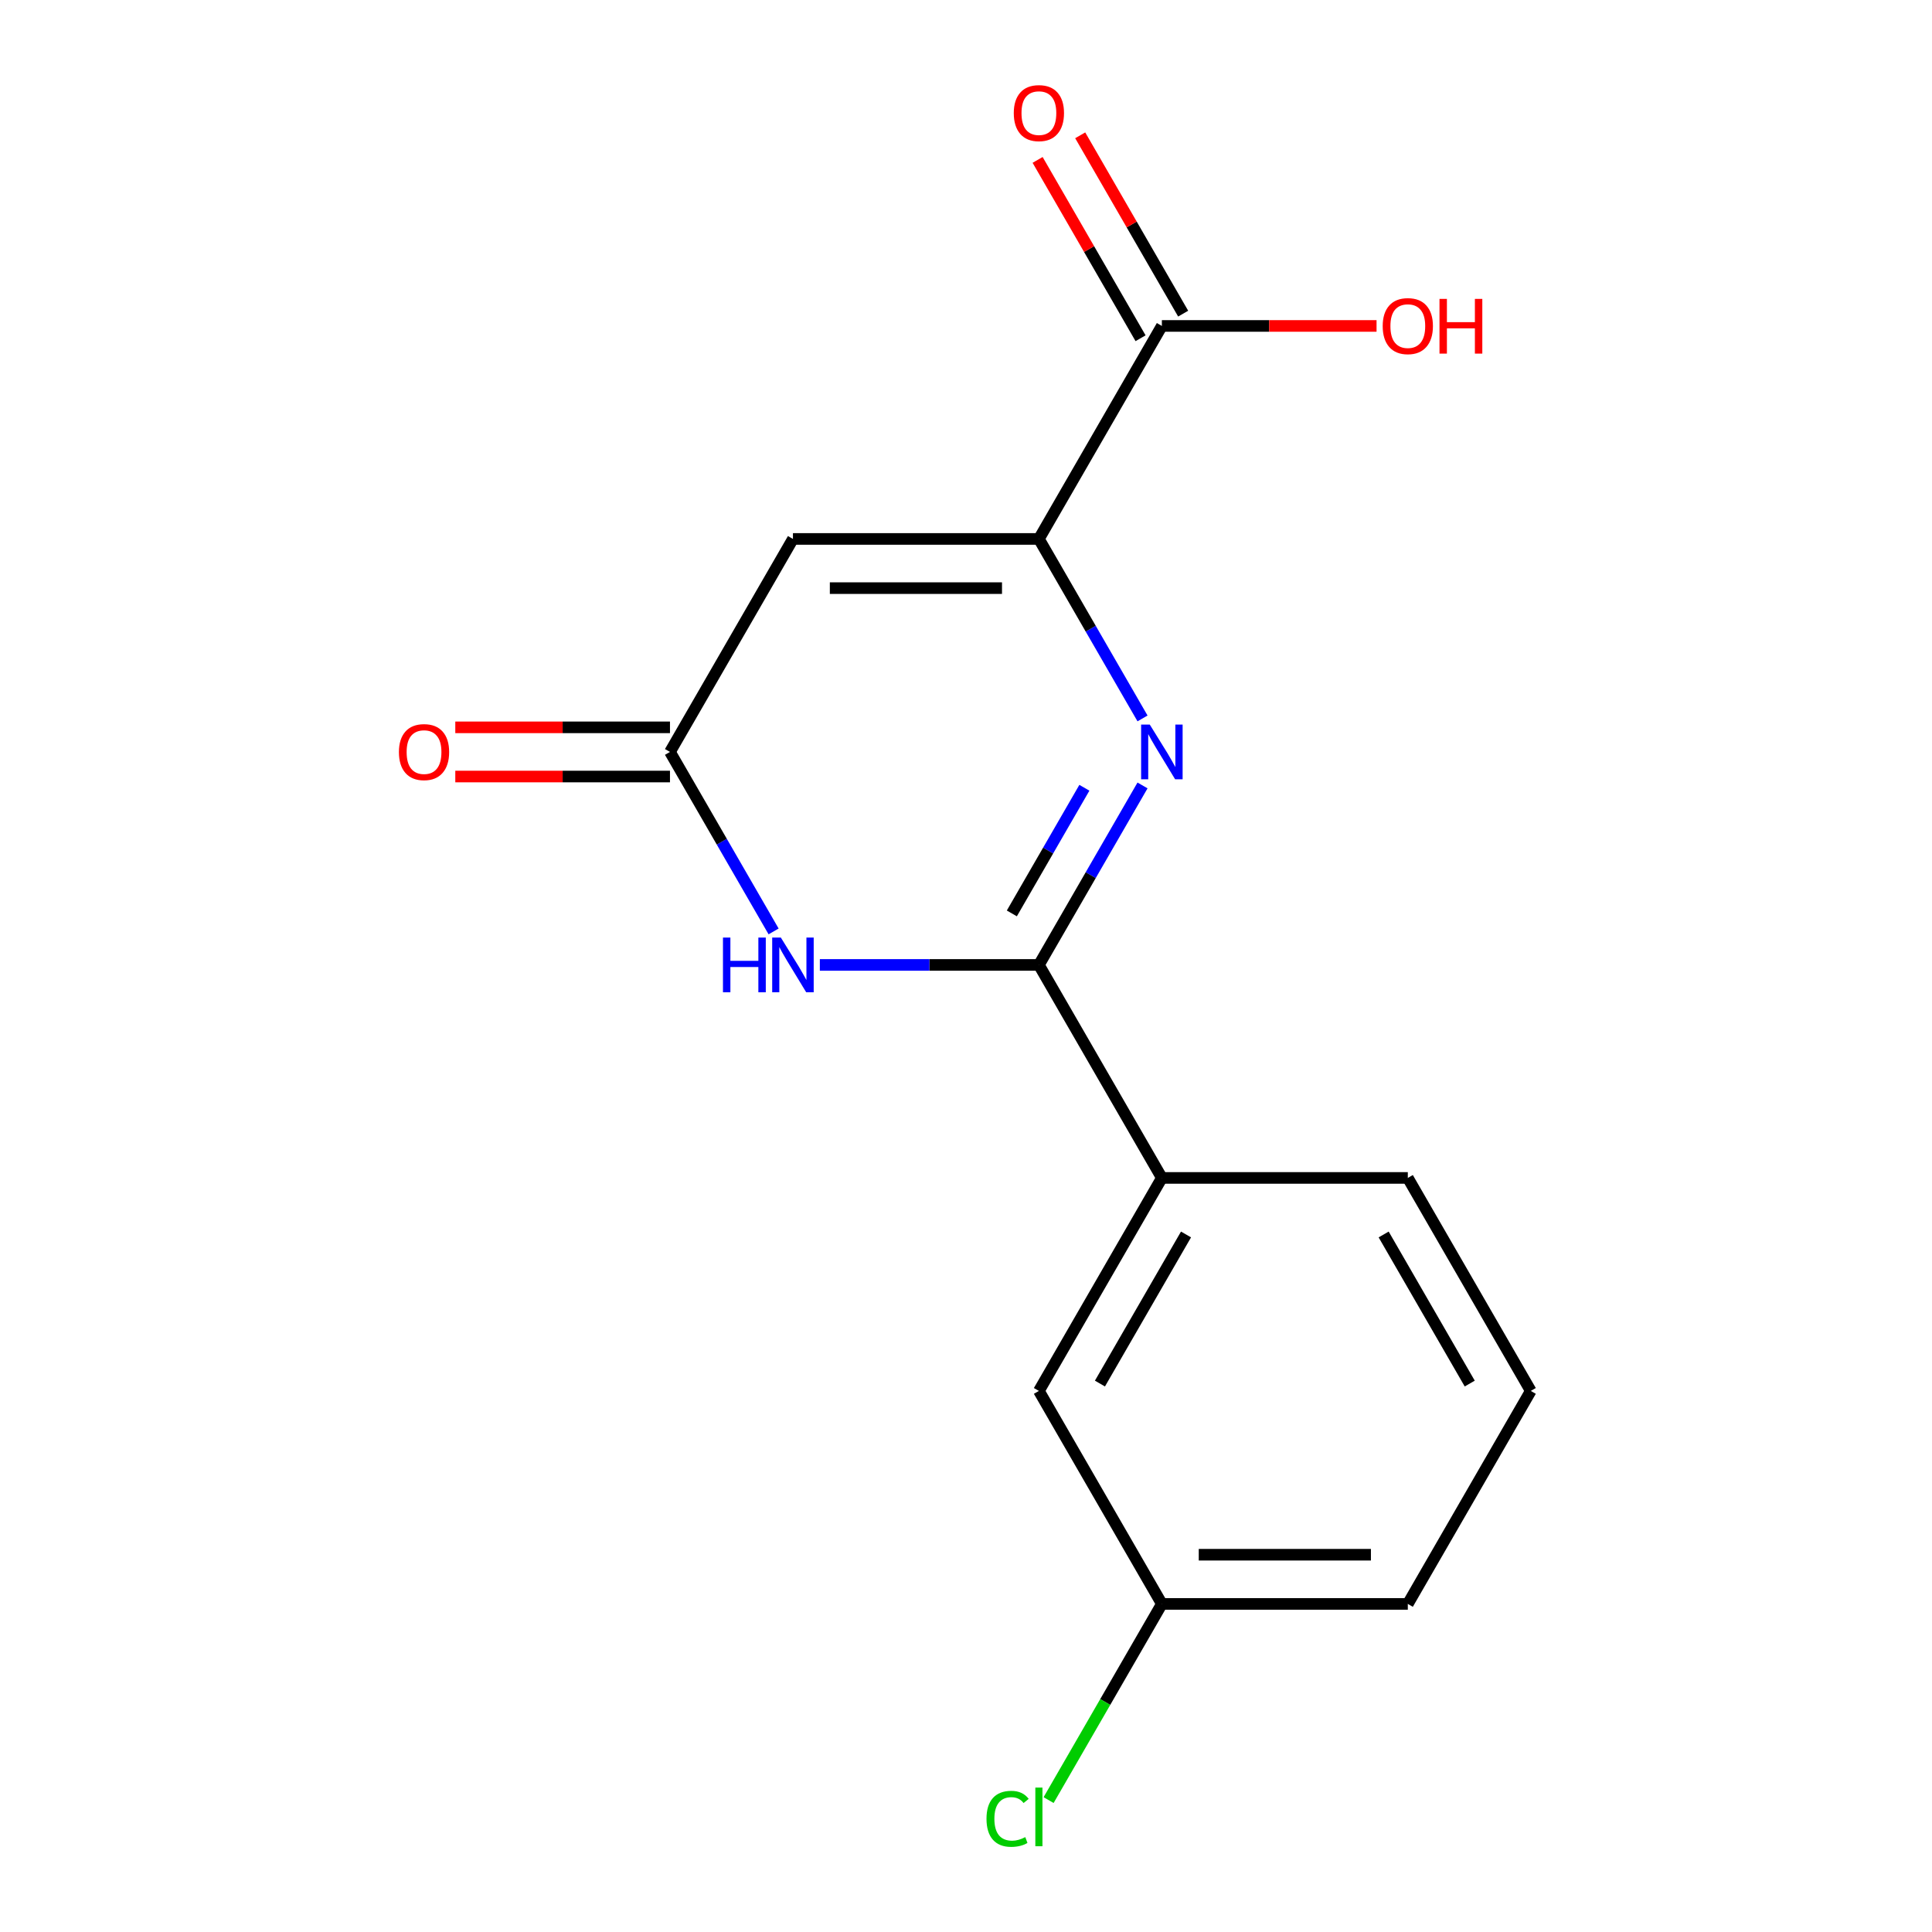 <?xml version='1.0' encoding='iso-8859-1'?>
<svg version='1.1' baseProfile='full'
              xmlns='http://www.w3.org/2000/svg'
                      xmlns:rdkit='http://www.rdkit.org/xml'
                      xmlns:xlink='http://www.w3.org/1999/xlink'
                  xml:space='preserve'
width='1000px' height='1000px' viewBox='0 0 1000 1000'>
<!-- END OF HEADER -->
<rect style='opacity:1.0;fill:#FFFFFF;stroke:none' width='1000' height='1000' x='0' y='0'> </rect>
<path class='bond-0' d='M 591.367,406.542 L 564.548,452.994' style='fill:none;fill-rule:evenodd;stroke:#0000FF;stroke-width:6px;stroke-linecap:butt;stroke-linejoin:miter;stroke-opacity:1' />
<path class='bond-0' d='M 564.548,452.994 L 537.729,499.446' style='fill:none;fill-rule:evenodd;stroke:#000000;stroke-width:6px;stroke-linecap:butt;stroke-linejoin:miter;stroke-opacity:1' />
<path class='bond-0' d='M 561.272,407.748 L 542.499,440.264' style='fill:none;fill-rule:evenodd;stroke:#0000FF;stroke-width:6px;stroke-linecap:butt;stroke-linejoin:miter;stroke-opacity:1' />
<path class='bond-0' d='M 542.499,440.264 L 523.726,472.78' style='fill:none;fill-rule:evenodd;stroke:#000000;stroke-width:6px;stroke-linecap:butt;stroke-linejoin:miter;stroke-opacity:1' />
<path class='bond-1' d='M 591.367,371.857 L 564.548,325.405' style='fill:none;fill-rule:evenodd;stroke:#0000FF;stroke-width:6px;stroke-linecap:butt;stroke-linejoin:miter;stroke-opacity:1' />
<path class='bond-1' d='M 564.548,325.405 L 537.729,278.954' style='fill:none;fill-rule:evenodd;stroke:#000000;stroke-width:6px;stroke-linecap:butt;stroke-linejoin:miter;stroke-opacity:1' />
<path class='bond-2' d='M 537.729,499.446 L 481.04,499.446' style='fill:none;fill-rule:evenodd;stroke:#000000;stroke-width:6px;stroke-linecap:butt;stroke-linejoin:miter;stroke-opacity:1' />
<path class='bond-2' d='M 481.04,499.446 L 424.351,499.446' style='fill:none;fill-rule:evenodd;stroke:#0000FF;stroke-width:6px;stroke-linecap:butt;stroke-linejoin:miter;stroke-opacity:1' />
<path class='bond-6' d='M 537.729,499.446 L 601.38,609.692' style='fill:none;fill-rule:evenodd;stroke:#000000;stroke-width:6px;stroke-linecap:butt;stroke-linejoin:miter;stroke-opacity:1' />
<path class='bond-3' d='M 537.729,278.954 L 410.428,278.954' style='fill:none;fill-rule:evenodd;stroke:#000000;stroke-width:6px;stroke-linecap:butt;stroke-linejoin:miter;stroke-opacity:1' />
<path class='bond-3' d='M 518.634,304.414 L 429.523,304.414' style='fill:none;fill-rule:evenodd;stroke:#000000;stroke-width:6px;stroke-linecap:butt;stroke-linejoin:miter;stroke-opacity:1' />
<path class='bond-5' d='M 537.729,278.954 L 601.38,168.708' style='fill:none;fill-rule:evenodd;stroke:#000000;stroke-width:6px;stroke-linecap:butt;stroke-linejoin:miter;stroke-opacity:1' />
<path class='bond-16' d='M 400.415,482.103 L 373.596,435.652' style='fill:none;fill-rule:evenodd;stroke:#0000FF;stroke-width:6px;stroke-linecap:butt;stroke-linejoin:miter;stroke-opacity:1' />
<path class='bond-16' d='M 373.596,435.652 L 346.777,389.2' style='fill:none;fill-rule:evenodd;stroke:#000000;stroke-width:6px;stroke-linecap:butt;stroke-linejoin:miter;stroke-opacity:1' />
<path class='bond-4' d='M 410.428,278.954 L 346.777,389.2' style='fill:none;fill-rule:evenodd;stroke:#000000;stroke-width:6px;stroke-linecap:butt;stroke-linejoin:miter;stroke-opacity:1' />
<path class='bond-7' d='M 346.777,376.47 L 291.218,376.47' style='fill:none;fill-rule:evenodd;stroke:#000000;stroke-width:6px;stroke-linecap:butt;stroke-linejoin:miter;stroke-opacity:1' />
<path class='bond-7' d='M 291.218,376.47 L 235.659,376.47' style='fill:none;fill-rule:evenodd;stroke:#FF0000;stroke-width:6px;stroke-linecap:butt;stroke-linejoin:miter;stroke-opacity:1' />
<path class='bond-7' d='M 346.777,401.93 L 291.218,401.93' style='fill:none;fill-rule:evenodd;stroke:#000000;stroke-width:6px;stroke-linecap:butt;stroke-linejoin:miter;stroke-opacity:1' />
<path class='bond-7' d='M 291.218,401.93 L 235.659,401.93' style='fill:none;fill-rule:evenodd;stroke:#FF0000;stroke-width:6px;stroke-linecap:butt;stroke-linejoin:miter;stroke-opacity:1' />
<path class='bond-9' d='M 612.405,162.343 L 585.759,116.191' style='fill:none;fill-rule:evenodd;stroke:#000000;stroke-width:6px;stroke-linecap:butt;stroke-linejoin:miter;stroke-opacity:1' />
<path class='bond-9' d='M 585.759,116.191 L 559.113,70.039' style='fill:none;fill-rule:evenodd;stroke:#FF0000;stroke-width:6px;stroke-linecap:butt;stroke-linejoin:miter;stroke-opacity:1' />
<path class='bond-9' d='M 590.355,175.073 L 563.71,128.921' style='fill:none;fill-rule:evenodd;stroke:#000000;stroke-width:6px;stroke-linecap:butt;stroke-linejoin:miter;stroke-opacity:1' />
<path class='bond-9' d='M 563.71,128.921 L 537.064,82.769' style='fill:none;fill-rule:evenodd;stroke:#FF0000;stroke-width:6px;stroke-linecap:butt;stroke-linejoin:miter;stroke-opacity:1' />
<path class='bond-10' d='M 601.38,168.708 L 656.939,168.708' style='fill:none;fill-rule:evenodd;stroke:#000000;stroke-width:6px;stroke-linecap:butt;stroke-linejoin:miter;stroke-opacity:1' />
<path class='bond-10' d='M 656.939,168.708 L 712.499,168.708' style='fill:none;fill-rule:evenodd;stroke:#FF0000;stroke-width:6px;stroke-linecap:butt;stroke-linejoin:miter;stroke-opacity:1' />
<path class='bond-8' d='M 601.38,609.692 L 537.729,719.938' style='fill:none;fill-rule:evenodd;stroke:#000000;stroke-width:6px;stroke-linecap:butt;stroke-linejoin:miter;stroke-opacity:1' />
<path class='bond-8' d='M 613.882,638.959 L 569.326,716.131' style='fill:none;fill-rule:evenodd;stroke:#000000;stroke-width:6px;stroke-linecap:butt;stroke-linejoin:miter;stroke-opacity:1' />
<path class='bond-13' d='M 601.38,609.692 L 728.681,609.692' style='fill:none;fill-rule:evenodd;stroke:#000000;stroke-width:6px;stroke-linecap:butt;stroke-linejoin:miter;stroke-opacity:1' />
<path class='bond-11' d='M 537.729,719.938 L 601.38,830.184' style='fill:none;fill-rule:evenodd;stroke:#000000;stroke-width:6px;stroke-linecap:butt;stroke-linejoin:miter;stroke-opacity:1' />
<path class='bond-12' d='M 601.38,830.184 L 572.066,880.958' style='fill:none;fill-rule:evenodd;stroke:#000000;stroke-width:6px;stroke-linecap:butt;stroke-linejoin:miter;stroke-opacity:1' />
<path class='bond-12' d='M 572.066,880.958 L 542.752,931.731' style='fill:none;fill-rule:evenodd;stroke:#00CC00;stroke-width:6px;stroke-linecap:butt;stroke-linejoin:miter;stroke-opacity:1' />
<path class='bond-17' d='M 601.38,830.184 L 728.681,830.184' style='fill:none;fill-rule:evenodd;stroke:#000000;stroke-width:6px;stroke-linecap:butt;stroke-linejoin:miter;stroke-opacity:1' />
<path class='bond-17' d='M 620.475,804.724 L 709.586,804.724' style='fill:none;fill-rule:evenodd;stroke:#000000;stroke-width:6px;stroke-linecap:butt;stroke-linejoin:miter;stroke-opacity:1' />
<path class='bond-14' d='M 728.681,609.692 L 792.332,719.938' style='fill:none;fill-rule:evenodd;stroke:#000000;stroke-width:6px;stroke-linecap:butt;stroke-linejoin:miter;stroke-opacity:1' />
<path class='bond-14' d='M 716.18,638.959 L 760.735,716.131' style='fill:none;fill-rule:evenodd;stroke:#000000;stroke-width:6px;stroke-linecap:butt;stroke-linejoin:miter;stroke-opacity:1' />
<path class='bond-15' d='M 792.332,719.938 L 728.681,830.184' style='fill:none;fill-rule:evenodd;stroke:#000000;stroke-width:6px;stroke-linecap:butt;stroke-linejoin:miter;stroke-opacity:1' />
<path  class='atom-0' d='M 595.12 375.04
L 604.4 390.04
Q 605.32 391.52, 606.8 394.2
Q 608.28 396.88, 608.36 397.04
L 608.36 375.04
L 612.12 375.04
L 612.12 403.36
L 608.24 403.36
L 598.28 386.96
Q 597.12 385.04, 595.88 382.84
Q 594.68 380.64, 594.32 379.96
L 594.32 403.36
L 590.64 403.36
L 590.64 375.04
L 595.12 375.04
' fill='#0000FF'/>
<path  class='atom-3' d='M 374.208 485.286
L 378.048 485.286
L 378.048 497.326
L 392.528 497.326
L 392.528 485.286
L 396.368 485.286
L 396.368 513.606
L 392.528 513.606
L 392.528 500.526
L 378.048 500.526
L 378.048 513.606
L 374.208 513.606
L 374.208 485.286
' fill='#0000FF'/>
<path  class='atom-3' d='M 404.168 485.286
L 413.448 500.286
Q 414.368 501.766, 415.848 504.446
Q 417.328 507.126, 417.408 507.286
L 417.408 485.286
L 421.168 485.286
L 421.168 513.606
L 417.288 513.606
L 407.328 497.206
Q 406.168 495.286, 404.928 493.086
Q 403.728 490.886, 403.368 490.206
L 403.368 513.606
L 399.688 513.606
L 399.688 485.286
L 404.168 485.286
' fill='#0000FF'/>
<path  class='atom-8' d='M 206.476 389.28
Q 206.476 382.48, 209.836 378.68
Q 213.196 374.88, 219.476 374.88
Q 225.756 374.88, 229.116 378.68
Q 232.476 382.48, 232.476 389.28
Q 232.476 396.16, 229.076 400.08
Q 225.676 403.96, 219.476 403.96
Q 213.236 403.96, 209.836 400.08
Q 206.476 396.2, 206.476 389.28
M 219.476 400.76
Q 223.796 400.76, 226.116 397.88
Q 228.476 394.96, 228.476 389.28
Q 228.476 383.72, 226.116 380.92
Q 223.796 378.08, 219.476 378.08
Q 215.156 378.08, 212.796 380.88
Q 210.476 383.68, 210.476 389.28
Q 210.476 395, 212.796 397.88
Q 215.156 400.76, 219.476 400.76
' fill='#FF0000'/>
<path  class='atom-10' d='M 524.729 58.541
Q 524.729 51.742, 528.089 47.941
Q 531.449 44.142, 537.729 44.142
Q 544.009 44.142, 547.369 47.941
Q 550.729 51.742, 550.729 58.541
Q 550.729 65.421, 547.329 69.341
Q 543.929 73.222, 537.729 73.222
Q 531.489 73.222, 528.089 69.341
Q 524.729 65.462, 524.729 58.541
M 537.729 70.022
Q 542.049 70.022, 544.369 67.141
Q 546.729 64.222, 546.729 58.541
Q 546.729 52.981, 544.369 50.181
Q 542.049 47.342, 537.729 47.342
Q 533.409 47.342, 531.049 50.142
Q 528.729 52.941, 528.729 58.541
Q 528.729 64.261, 531.049 67.141
Q 533.409 70.022, 537.729 70.022
' fill='#FF0000'/>
<path  class='atom-11' d='M 715.681 168.788
Q 715.681 161.988, 719.041 158.188
Q 722.401 154.388, 728.681 154.388
Q 734.961 154.388, 738.321 158.188
Q 741.681 161.988, 741.681 168.788
Q 741.681 175.668, 738.281 179.588
Q 734.881 183.468, 728.681 183.468
Q 722.441 183.468, 719.041 179.588
Q 715.681 175.708, 715.681 168.788
M 728.681 180.268
Q 733.001 180.268, 735.321 177.388
Q 737.681 174.468, 737.681 168.788
Q 737.681 163.228, 735.321 160.428
Q 733.001 157.588, 728.681 157.588
Q 724.361 157.588, 722.001 160.388
Q 719.681 163.188, 719.681 168.788
Q 719.681 174.508, 722.001 177.388
Q 724.361 180.268, 728.681 180.268
' fill='#FF0000'/>
<path  class='atom-11' d='M 745.081 154.708
L 748.921 154.708
L 748.921 166.748
L 763.401 166.748
L 763.401 154.708
L 767.241 154.708
L 767.241 183.028
L 763.401 183.028
L 763.401 169.948
L 748.921 169.948
L 748.921 183.028
L 745.081 183.028
L 745.081 154.708
' fill='#FF0000'/>
<path  class='atom-13' d='M 510.609 941.41
Q 510.609 934.37, 513.889 930.69
Q 517.209 926.97, 523.489 926.97
Q 529.329 926.97, 532.449 931.09
L 529.809 933.25
Q 527.529 930.25, 523.489 930.25
Q 519.209 930.25, 516.929 933.13
Q 514.689 935.97, 514.689 941.41
Q 514.689 947.01, 517.009 949.89
Q 519.369 952.77, 523.929 952.77
Q 527.049 952.77, 530.689 950.89
L 531.809 953.89
Q 530.329 954.85, 528.089 955.41
Q 525.849 955.97, 523.369 955.97
Q 517.209 955.97, 513.889 952.21
Q 510.609 948.45, 510.609 941.41
' fill='#00CC00'/>
<path  class='atom-13' d='M 535.889 925.25
L 539.569 925.25
L 539.569 955.61
L 535.889 955.61
L 535.889 925.25
' fill='#00CC00'/>
</svg>
